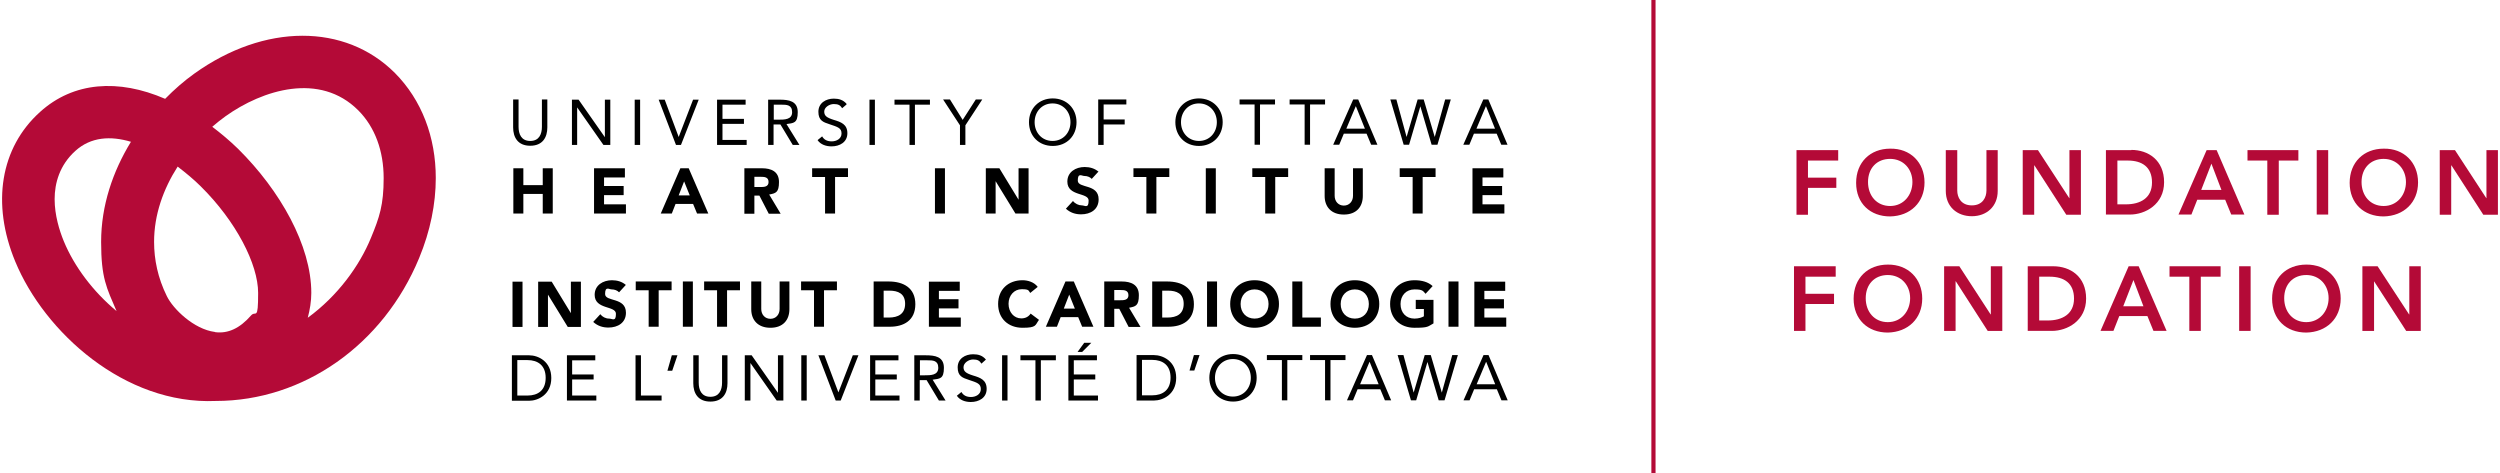 <svg xmlns="http://www.w3.org/2000/svg" id="Layer_1" width="1199" height="227" viewBox="0 0 1199 227"><path d="m93.2,35.3c-4.9,3.5-9.6,7.6-14,12.1-22.4-9.7-44-8.2-60,6.3C.2,70.8-4.2,97.6,7.3,125.4c14,33.9,52.5,68.8,96.2,66.9,42,0,80.3-26.9,97.5-68.5,5.4-13,8-26.1,8-38.4,0-19.6-6.7-37.4-19.6-50.4-23.9-23.9-62.6-23.8-96.2.3M30.6,115.7c-2.1-5.1-4.4-12.5-4.4-20.2s2.4-16.3,9.9-23.1c7.5-6.8,17-7.3,26.7-4.4-8.7,14.2-14.3,30.6-14.3,48s2.6,22,7.4,33.2c-11.3-9.4-20.3-21.4-25.3-33.5m72.4,43.5c-10-1.3-20-11-23-17.2-4.3-8.7-6.1-17.5-6.1-26,0-13,4.4-25.3,11.3-36.1,3.9,3,7.7,6.1,11.1,9.5,16.9,16.7,27.5,37.3,27.5,51.1s-1.1,8.2-3.4,10.8c-5.4,6.2-11.1,8.8-17.2,8m4.9-103.5c17.9-12.8,45.3-21.3,63.7-2.9,8.1,8.1,12.2,19.6,12.2,32.5s-2,18.8-6.1,28.7c-5.5,13.4-15.9,27.8-30.3,38.3,1-3.8,1.7-7.8,1.7-11.9,0-22.7-14.9-49.1-35.1-69.1-4.1-4-8.2-7.4-12.4-10.6,2.1-1.8,4.2-3.5,6.3-5" fill="#b40a37" stroke-width="0"></path><path d="m245.5,170.4h8.3c4.3,0,10.6,2.9,10.6,10.9s-6.4,10.9-10.6,10.9h-8.3v-21.7Zm2.6,19.3h4.9c5,0,8.7-2.5,8.7-8.5s-3.8-8.5-8.7-8.5h-4.9v16.9Zm-2.3-32.9h4.8v-21.7h-4.8v21.7Zm12.2,0h4.8v-15.5h0l9.5,15.5h6.3v-21.7h-4.8v15.1h0l-9.2-15.1h-6.5v21.7Zm13.8,35.3h14.2v-2.4h-11.6v-7.7h10.3v-2.4h-10.3v-6.8h11.1v-2.4h-13.6v21.7Zm33,0h12.5v-2.4h-9.9v-19.3h-2.6v21.7Zm20.2-21.7h-2.8l-2.1,7.4h2.3l2.5-7.4Zm23.9,0h-2.6v13.1c0,3.5-1.3,6.8-5.6,6.8s-5.6-3.3-5.6-6.8v-13.1h-2.6v13.4c0,4.7,2.2,8.8,8.2,8.8s8.2-4.1,8.2-8.8v-13.4Zm8.4,21.7h2.6v-18h0l12.6,18h3.2v-21.7h-2.6v18h0l-12.6-18h-3.3v21.7Zm27,0h2.6v-21.7h-2.6v21.7Zm16.4,0h2.5l8.5-21.7h-2.7l-6.9,17.8h0l-6.7-17.8h-2.9l8.3,21.7Zm16.5,0h14.2v-2.4h-11.6v-7.7h10.3v-2.4h-10.3v-6.8h11.1v-2.4h-13.6v21.7Zm21.3-21.7h5.6c4.2,0,8.6.6,8.6,6s-2,5.2-5.4,5.7l6.2,10h-3.2l-5.9-9.8h-3.3v9.8h-2.6v-21.7Zm2.6,9.6h2.3c2.9,0,6.6,0,6.6-3.6s-2.7-3.6-5.2-3.6h-3.6v7.2Zm31.7-7.6c-1.6-1.9-3.6-2.5-6.1-2.5-3.8,0-7.4,2.1-7.4,6.3s2.3,5,5.4,6c3.9,1.3,5.7,1.8,5.7,4.4s-2.5,3.8-4.7,3.8-3.7-.8-4.6-2.4l-2.2,1.8c1.5,2.2,4.2,3,6.7,3,3.9,0,7.6-2,7.6-6.3s-3.1-5.4-6.5-6.4c-3.5-1.1-4.6-2-4.6-4s2.4-3.7,4.6-3.7,3.1.6,4,2l2.1-1.9Zm7.8,19.7h2.6v-21.7h-2.6v21.7Zm25.7-21.7h-16.9v2.4h7.2v19.3h2.6v-19.3h7.2v-2.4Zm6.2,0h13.6v2.4h-11.1v6.8h10.3v2.4h-10.3v7.7h11.6v2.4h-14.2v-21.7Zm7.5-6h3.4l-4.4,4.4h-2.2l3.2-4.4Zm25.1,5.9h8.3c4.3,0,10.7,2.9,10.7,10.9s-6.4,10.9-10.7,10.9h-8.3v-21.7Zm2.6,19.3h4.9c5,0,8.8-2.5,8.8-8.5s-3.8-8.5-8.8-8.5h-4.9v16.9Zm27.7-19.3h-2.8l-2.1,7.4h2.3l2.5-7.4Zm4.6,10.9c0-6.6,4.8-11.4,11.4-11.4s11.3,4.8,11.3,11.4-4.7,11.4-11.3,11.4-11.4-4.9-11.4-11.4m19.9,0c0-5-3.5-9-8.6-9s-8.6,4-8.6,9,3.5,9,8.6,9,8.6-4,8.6-9m24.6-10.9h-16.9v2.4h7.2v19.3h2.6v-19.3h7.2v-2.4Zm20.7,0h-16.9v2.4h7.2v19.3h2.6v-19.3h7.2v-2.4Zm10.4,0h2.4l9.2,21.7h-3l-2.2-5.3h-10.9l-2.2,5.3h-2.9l9.6-21.7Zm1.2,3.3h0l-4.5,10.7h8.9l-4.3-10.7Zm19.6,18.4h2.8l5.4-18.4h0l5.4,18.4h2.8l6.4-21.7h-2.7l-5,18h0l-5.3-18h-2.9l-5.3,18h0l-4.9-18h-2.8l6.4,21.7Zm35.1-21.7h2.4l9.2,21.7h-3l-2.2-5.3h-10.9l-2.2,5.3h-2.9l9.6-21.7Zm1.2,3.3h0l-4.5,10.7h8.9l-4.3-10.7Zm-412.5-36.9c-1.8-1.6-4.2-2.3-6.7-2.3-4.3,0-8.3,2.4-8.3,7,0,7.2,10.2,5.1,10.2,9.1s-1.7,2.3-3.3,2.3-3.2-.8-4.2-2.1l-3.4,3.7c2.1,1.9,4.5,2.7,7.3,2.7,4.5,0,8.4-2.3,8.4-7.1,0-7.6-10-5.1-10-9s1.9-2.2,3.2-2.2,2.7.5,3.5,1.4l3.3-3.6Zm10.9,20h4.8v-17.5h6.2v-4.2h-17.2v4.2h6.2v17.5Zm16.4,0h4.8v-21.7h-4.8v21.7Zm16.4,0h4.8v-17.5h6.2v-4.2h-17.2v4.2h6.2v17.5Zm34.8-21.7h-4.8v13.2c0,2.7-1.8,4.7-4.4,4.7s-4.4-2-4.4-4.7v-13.2h-4.8v13.3c0,5.1,3.1,8.9,9.2,8.9s9.1-3.8,9.1-8.9v-13.3Zm11.7,21.7h4.8v-17.5h6.2v-4.2h-17.2v4.2h6.2v17.5Zm28.6-21.7h7.2c7,0,12.8,3,12.8,10.9s-5.7,10.8-12.2,10.8h-7.8v-21.7Zm4.8,17.3h2.5c4.4,0,7.8-1.7,7.8-6.6s-3.4-6.3-7.5-6.3h-2.8v12.9Zm21.7,4.4h15.3v-4.4h-10.5v-4.4h9.4v-4.4h-9.4v-4h10v-4.4h-14.8v21.7Zm52.2-19.1c-1.8-2.4-4.9-3.2-7.3-3.2-6.8,0-11.7,4.4-11.7,11.4s4.9,11.4,11.7,11.4,6-1.2,7.9-3.8l-4-3c-1,1.5-2.5,2.3-4.5,2.3-3.5,0-6.1-3-6.1-7s2.7-7,6.3-7,3.2.6,4.1,1.8l3.7-3Zm13.3-2.6h4l9.4,21.7h-5.4l-1.9-4.6h-8.4l-1.8,4.6h-5.3l9.4-21.7Zm1.8,6.3l-2.6,6.7h5.3l-2.7-6.7Zm16.8-6.3h8.4c4.4,0,8.2,1.5,8.2,6.6s-1.6,5.4-4.7,6l5.5,9.2h-5.7l-4.5-8.7h-2.4v8.7h-4.8v-21.7Zm4.8,9h2.8c1.7,0,4,0,4-2.4s-2-2.5-3.7-2.5h-3.1v4.9Zm18.2-9h7.2c7,0,12.8,3,12.8,10.9s-5.7,10.8-12.2,10.8h-7.8v-21.7Zm4.8,17.3h2.5c4.5,0,7.8-1.7,7.8-6.6s-3.4-6.3-7.5-6.3h-2.8v12.9Zm21.5,4.4h4.8v-21.7h-4.8v21.7Zm22.8-22.3c6.8,0,11.7,4.4,11.7,11.4s-4.9,11.4-11.7,11.4-11.7-4.4-11.7-11.4,4.9-11.4,11.7-11.4m0,18.4c4.1,0,6.7-2.9,6.7-7s-2.7-7-6.7-7-6.7,2.9-6.7,7,2.7,7,6.7,7m18.2,3.9h13.6v-4.4h-8.9v-17.3h-4.8v21.7Zm29.9-22.3c6.8,0,11.7,4.4,11.7,11.4s-4.9,11.4-11.7,11.4-11.7-4.4-11.7-11.4,4.9-11.4,11.7-11.4m0,18.4c4.1,0,6.7-2.9,6.7-7s-2.7-7-6.7-7-6.8,2.9-6.8,7,2.7,7,6.8,7m37.7-9h-8.5v4.4h3.9v3.5c-.9.5-2.4,1.1-4.5,1.1-4.1,0-6.7-2.9-6.7-7s2.7-7,6.7-7,4,.7,5.3,2.1l3.4-3.7c-2.2-2-5.2-2.8-8.7-2.8-6.8,0-11.7,4.4-11.7,11.4s4.9,11.4,11.7,11.4,6.3-.6,9.1-2.1v-11.4Zm7.2,12.9h4.8v-21.7h-4.8v21.7Zm12.4,0h15.3v-4.4h-10.5v-4.4h9.4v-4.4h-9.4v-4h10v-4.4h-14.8v21.7Z" stroke-width="0"></path><polygon points="860.4 158.7 865.9 158.7 865.9 145.8 879.6 145.8 879.6 140.9 865.9 140.9 865.9 132.7 880.4 132.7 880.4 127.7 860.4 127.7 860.4 158.7" fill="#b40a37" stroke-width="0"></polygon><path d="m905.4,126.9c-9.6,0-16.4,6.5-16.4,16.4s6.8,16.2,16.4,16.2c9.7-.2,16.5-6.7,16.5-16.3s-6.8-16.4-16.5-16.3Zm0,27.6c-6.4,0-10.6-4.9-10.6-11.5s4.2-11.1,10.6-11.1,10.7,4.9,10.7,11.1-4.2,11.5-10.7,11.5Z" fill="#b40a37" stroke-width="0"></path><polygon points="932.4 158.7 937.9 158.7 937.9 134.9 938 134.9 953.3 158.7 960.3 158.7 960.3 127.7 954.8 127.7 954.8 150.8 954.7 150.8 954.8 150.8 954.7 150.8 939.7 127.7 932.4 127.7 932.4 158.7" fill="#b40a37" stroke-width="0"></polygon><path d="m984.7,127.7h-12.2v31h11.6c7.4,0,16.4-4.9,16.4-15.5s-7.6-15.5-15.8-15.5Zm-2.6,26h-4.1v-21h5c6.8,0,11.7,3,11.7,10.5s-5.7,10.5-12.6,10.5Z" fill="#b40a37" stroke-width="0"></path><path d="m1025.7,127.7h-4.8l-13.5,31h6.2l2.8-7.1h13.5l2.9,7.1h6.3l-13.4-31Zm-7.4,19.2l4.9-12.6,4.8,12.6h-9.7Z" fill="#b40a37" stroke-width="0"></path><polygon points="1050 158.7 1055.5 158.7 1055.5 132.7 1065 132.7 1065 127.7 1040.5 127.7 1040.5 132.7 1050 132.7 1050 158.7" fill="#b40a37" stroke-width="0"></polygon><rect x="1073.9" y="127.7" width="5.5" height="31" fill="#b40a37" stroke-width="0"></rect><path d="m1106.1,126.9c-9.6,0-16.4,6.5-16.4,16.4s6.8,16.2,16.4,16.2c9.7-.2,16.5-6.7,16.5-16.3s-6.8-16.4-16.5-16.3Zm0,27.6c-6.4,0-10.6-4.9-10.6-11.5s4.2-11.1,10.6-11.1,10.7,4.9,10.7,11.1-4.3,11.5-10.7,11.5Z" fill="#b40a37" stroke-width="0"></path><polygon points="1133 158.7 1138.6 158.7 1138.6 134.9 1138.6 134.9 1154 158.7 1161 158.7 1161 127.7 1155.5 127.7 1155.5 150.8 1155.4 150.8 1155.5 150.8 1155.4 150.8 1140.3 127.7 1133 127.7 1133 158.7" fill="#b40a37" stroke-width="0"></polygon><path d="m262.5,47.7h-2.6v13.1c0,3.5-1.3,6.8-5.6,6.8s-5.6-3.3-5.6-6.8v-13.1h-2.6v13.4c0,4.7,2.2,8.8,8.2,8.8s8.2-4.1,8.2-8.8v-13.4Zm-16.3,54.7h4.8v-9.4h9.3v9.4h4.8v-21.7h-4.8v8.1h-9.3v-8.1h-4.8v21.7Zm28-32.9h2.6v-18h0l12.6,18h3.3v-21.7h-2.6v18h0l-12.6-18h-3.2v21.7Zm30.2,0h2.6v-21.7h-2.6v21.7Zm19.7,0h2.5l8.5-21.7h-2.7l-6.9,17.9h0l-6.7-17.9h-2.9l8.3,21.7Zm19.8,0h14.2v-2.4h-11.6v-7.7h10.3v-2.4h-10.3v-6.8h11.1v-2.4h-13.7v21.7Zm24.5-21.7h5.6c4.2,0,8.6.6,8.6,6s-2.1,5.2-5.4,5.7l6.2,10h-3.2l-5.9-9.8h-3.3v9.8h-2.6v-21.7Zm2.6,9.6h2.3c2.9,0,6.6,0,6.6-3.6s-2.7-3.6-5.2-3.6h-3.6v7.2Zm35-7.6c-1.6-1.9-3.7-2.5-6.1-2.5-3.8,0-7.4,2.1-7.4,6.3s2.3,5,5.4,6c3.9,1.3,5.7,1.8,5.7,4.4s-2.5,3.8-4.7,3.8-3.7-.8-4.6-2.4l-2.2,1.8c1.5,2.2,4.2,3,6.7,3,3.9,0,7.6-2,7.6-6.3s-3.1-5.4-6.5-6.4c-3.5-1.1-4.6-2-4.6-4s2.4-3.6,4.6-3.6,3.1.6,4,2l2.1-1.8Zm11,19.7h2.6v-21.7h-2.6v21.7Zm28.9-21.7h-16.9v2.4h7.2v19.3h2.6v-19.3h7.2v-2.4Zm14.5,21.7h2.6v-9.4l8.1-12.4h-3.1l-6.3,9.8-6.1-9.8h-3.3l8.1,12.4v9.4Zm33.1-10.9c0-6.6,4.8-11.4,11.4-11.4s11.4,4.8,11.4,11.4-4.7,11.4-11.4,11.4-11.4-4.8-11.4-11.4m19.9,0c0-5-3.5-9-8.6-9s-8.6,4-8.6,9,3.5,9,8.6,9,8.6-4,8.6-9m13.3,10.9h2.6v-9.8h10.1v-2.4h-10.1v-7.2h10.9v-2.4h-13.5v21.7Zm37-10.9c0-6.6,4.8-11.4,11.3-11.4s11.4,4.8,11.4,11.4-4.8,11.4-11.4,11.4-11.3-4.8-11.3-11.4m19.9,0c0-5-3.5-9-8.6-9s-8.6,4-8.6,9,3.5,9,8.6,9,8.6-4,8.6-9m27.8-10.9h-16.9v2.4h7.2v19.3h2.6v-19.3h7.2v-2.4Zm24,0h-16.9v2.4h7.2v19.3h2.6v-19.3h7.2v-2.4Zm13.6,0h2.4l9.2,21.7h-3l-2.2-5.3h-10.9l-2.2,5.3h-2.9l9.6-21.7Zm1.2,3.3h0l-4.5,10.7h8.9l-4.3-10.7Zm22.8,18.4h2.8l5.4-18.4h0l5.4,18.4h2.8l6.4-21.7h-2.7l-5,18h0l-5.3-18h-2.9l-5.3,18h0l-4.9-18h-2.9l6.4,21.7Zm38.4-21.7h2.4l9.2,21.7h-3l-2.2-5.3h-10.9l-2.2,5.3h-2.9l9.6-21.7Zm1.2,3.3h0l-4.5,10.7h8.9l-4.3-10.7Zm-427.7,51.4h15.3v-4.4h-10.5v-4.4h9.4v-4.4h-9.4v-4.1h10v-4.4h-14.8v21.7Zm41.4-21.7h4l9.4,21.7h-5.4l-1.9-4.6h-8.4l-1.8,4.6h-5.3l9.4-21.7Zm1.8,6.3l-2.6,6.7h5.3l-2.7-6.7Zm28.9-6.3h8.4c4.4,0,8.2,1.5,8.2,6.6s-1.6,5.4-4.7,6l5.5,9.2h-5.7l-4.5-8.7h-2.4v8.7h-4.8v-21.7Zm4.8,9h2.8c1.7,0,4,0,4-2.4s-2-2.5-3.7-2.5h-3.1v4.9Zm33.9,12.7h4.8v-17.5h6.2v-4.2h-17.2v4.2h6.2v17.5Zm52.7,0h4.8v-21.7h-4.8v21.7Zm24.3,0h4.8v-15.5h0l9.5,15.5h6.3v-21.7h-4.8v15.1h0l-9.2-15.1h-6.5v21.7Zm54.2-20c-1.8-1.6-4.2-2.3-6.7-2.3-4.3,0-8.3,2.4-8.3,7,0,7.2,10.2,5.1,10.2,9.1s-1.8,2.3-3.3,2.3-3.2-.8-4.2-2.1l-3.4,3.7c2.1,1.9,4.5,2.7,7.3,2.7,4.5,0,8.4-2.3,8.4-7.2,0-7.6-10-5.1-10-9s1.9-2.2,3.2-2.2,2.7.5,3.5,1.4l3.3-3.6Zm22.9,20h4.8v-17.5h6.2v-4.2h-17.2v4.2h6.2v17.5Zm28.5,0h4.8v-21.7h-4.8v21.7Zm28.5,0h4.8v-17.5h6.2v-4.2h-17.2v4.2h6.2v17.5Zm46.9-21.7h-4.8v13.2c0,2.7-1.8,4.7-4.4,4.7s-4.4-2-4.4-4.7v-13.2h-4.8v13.3c0,5.1,3.1,8.9,9.2,8.9s9.1-3.8,9.1-8.9v-13.3Zm23.8,21.7h4.8v-17.5h6.2v-4.2h-17.2v4.2h6.2v17.5Zm28.7,0h15.3v-4.4h-10.5v-4.4h9.4v-4.4h-9.4v-4.1h10v-4.4h-14.8v21.7Z" stroke-width="0"></path><rect x="792" width="2" height="227" fill="#b40a37" stroke-width="0"></rect><polygon points="861.6 103 867.1 103 867.1 90.1 880.7 90.1 880.7 85.2 867.1 85.2 867.1 77 881.6 77 881.6 72 861.6 72 861.6 103" fill="#b40a37" stroke-width="0"></polygon><path d="m906.5,71.3c-9.5,0-16.3,6.5-16.3,16.4s6.8,16.1,16.3,16.1c9.7-.2,16.5-6.7,16.5-16.3s-6.8-16.4-16.5-16.2Zm0,27.5c-6.4,0-10.6-4.9-10.6-11.5s4.2-11.1,10.6-11.1,10.7,4.9,10.7,11.1-4.2,11.5-10.7,11.5Z" fill="#b40a37" stroke-width="0"></path><path d="m958.2,72h-5.5v19.4c0,3.1-1.7,7.1-7,7.1s-7-4-7-7.1v-19.4h-5.5v19.6c0,7.5,5.4,12.1,12.5,12.1s12.4-4.7,12.4-12.1v-19.6Z" fill="#b40a37" stroke-width="0"></path><polygon points="970.1 103 975.6 103 975.6 79.3 975.7 79.3 991 103 998 103 998 72 992.5 72 992.5 95 992.4 95.1 992.5 95.1 992.4 95 977.4 72 970.1 72 970.1 103" fill="#b40a37" stroke-width="0"></polygon><path d="m1022.2,72h-12.2v30.9h11.5c7.4,0,16.4-4.9,16.4-15.5s-7.6-15.5-15.7-15.5Zm-2.6,26h-4.1v-21h5c6.7,0,11.6,3,11.6,10.5s-5.6,10.5-12.5,10.5Z" fill="#b40a37" stroke-width="0"></path><path d="m1063.1,72h-4.8l-13.5,30.9h6.2l2.8-7.1h13.4l2.9,7.1h6.3l-13.3-30.9Zm-7.4,19.1l4.9-12.6,4.8,12.6h-9.6Z" fill="#b40a37" stroke-width="0"></path><polygon points="1087.4 103 1092.9 103 1092.9 77 1102.3 77 1102.3 72 1077.9 72 1077.9 77 1087.4 77 1087.4 103" fill="#b40a37" stroke-width="0"></polygon><rect x="1111.1" y="72" width="5.5" height="30.9" fill="#b40a37" stroke-width="0"></rect><path d="m1143.2,71.3c-9.5,0-16.3,6.5-16.3,16.4s6.8,16.1,16.3,16.1c9.7-.2,16.5-6.7,16.5-16.3s-6.8-16.4-16.5-16.2Zm0,27.5c-6.4,0-10.6-4.9-10.6-11.5s4.3-11.1,10.6-11.1,10.7,4.9,10.7,11.1-4.2,11.5-10.7,11.5Z" fill="#b40a37" stroke-width="0"></path><polygon points="1170.1 103 1175.6 103 1175.6 79.3 1175.7 79.3 1191 103 1198 103 1198 72 1192.5 72 1192.5 95 1192.4 95.1 1192.5 95.1 1192.4 95 1177.4 72 1170.1 72 1170.1 103" fill="#b40a37" stroke-width="0"></polygon></svg>